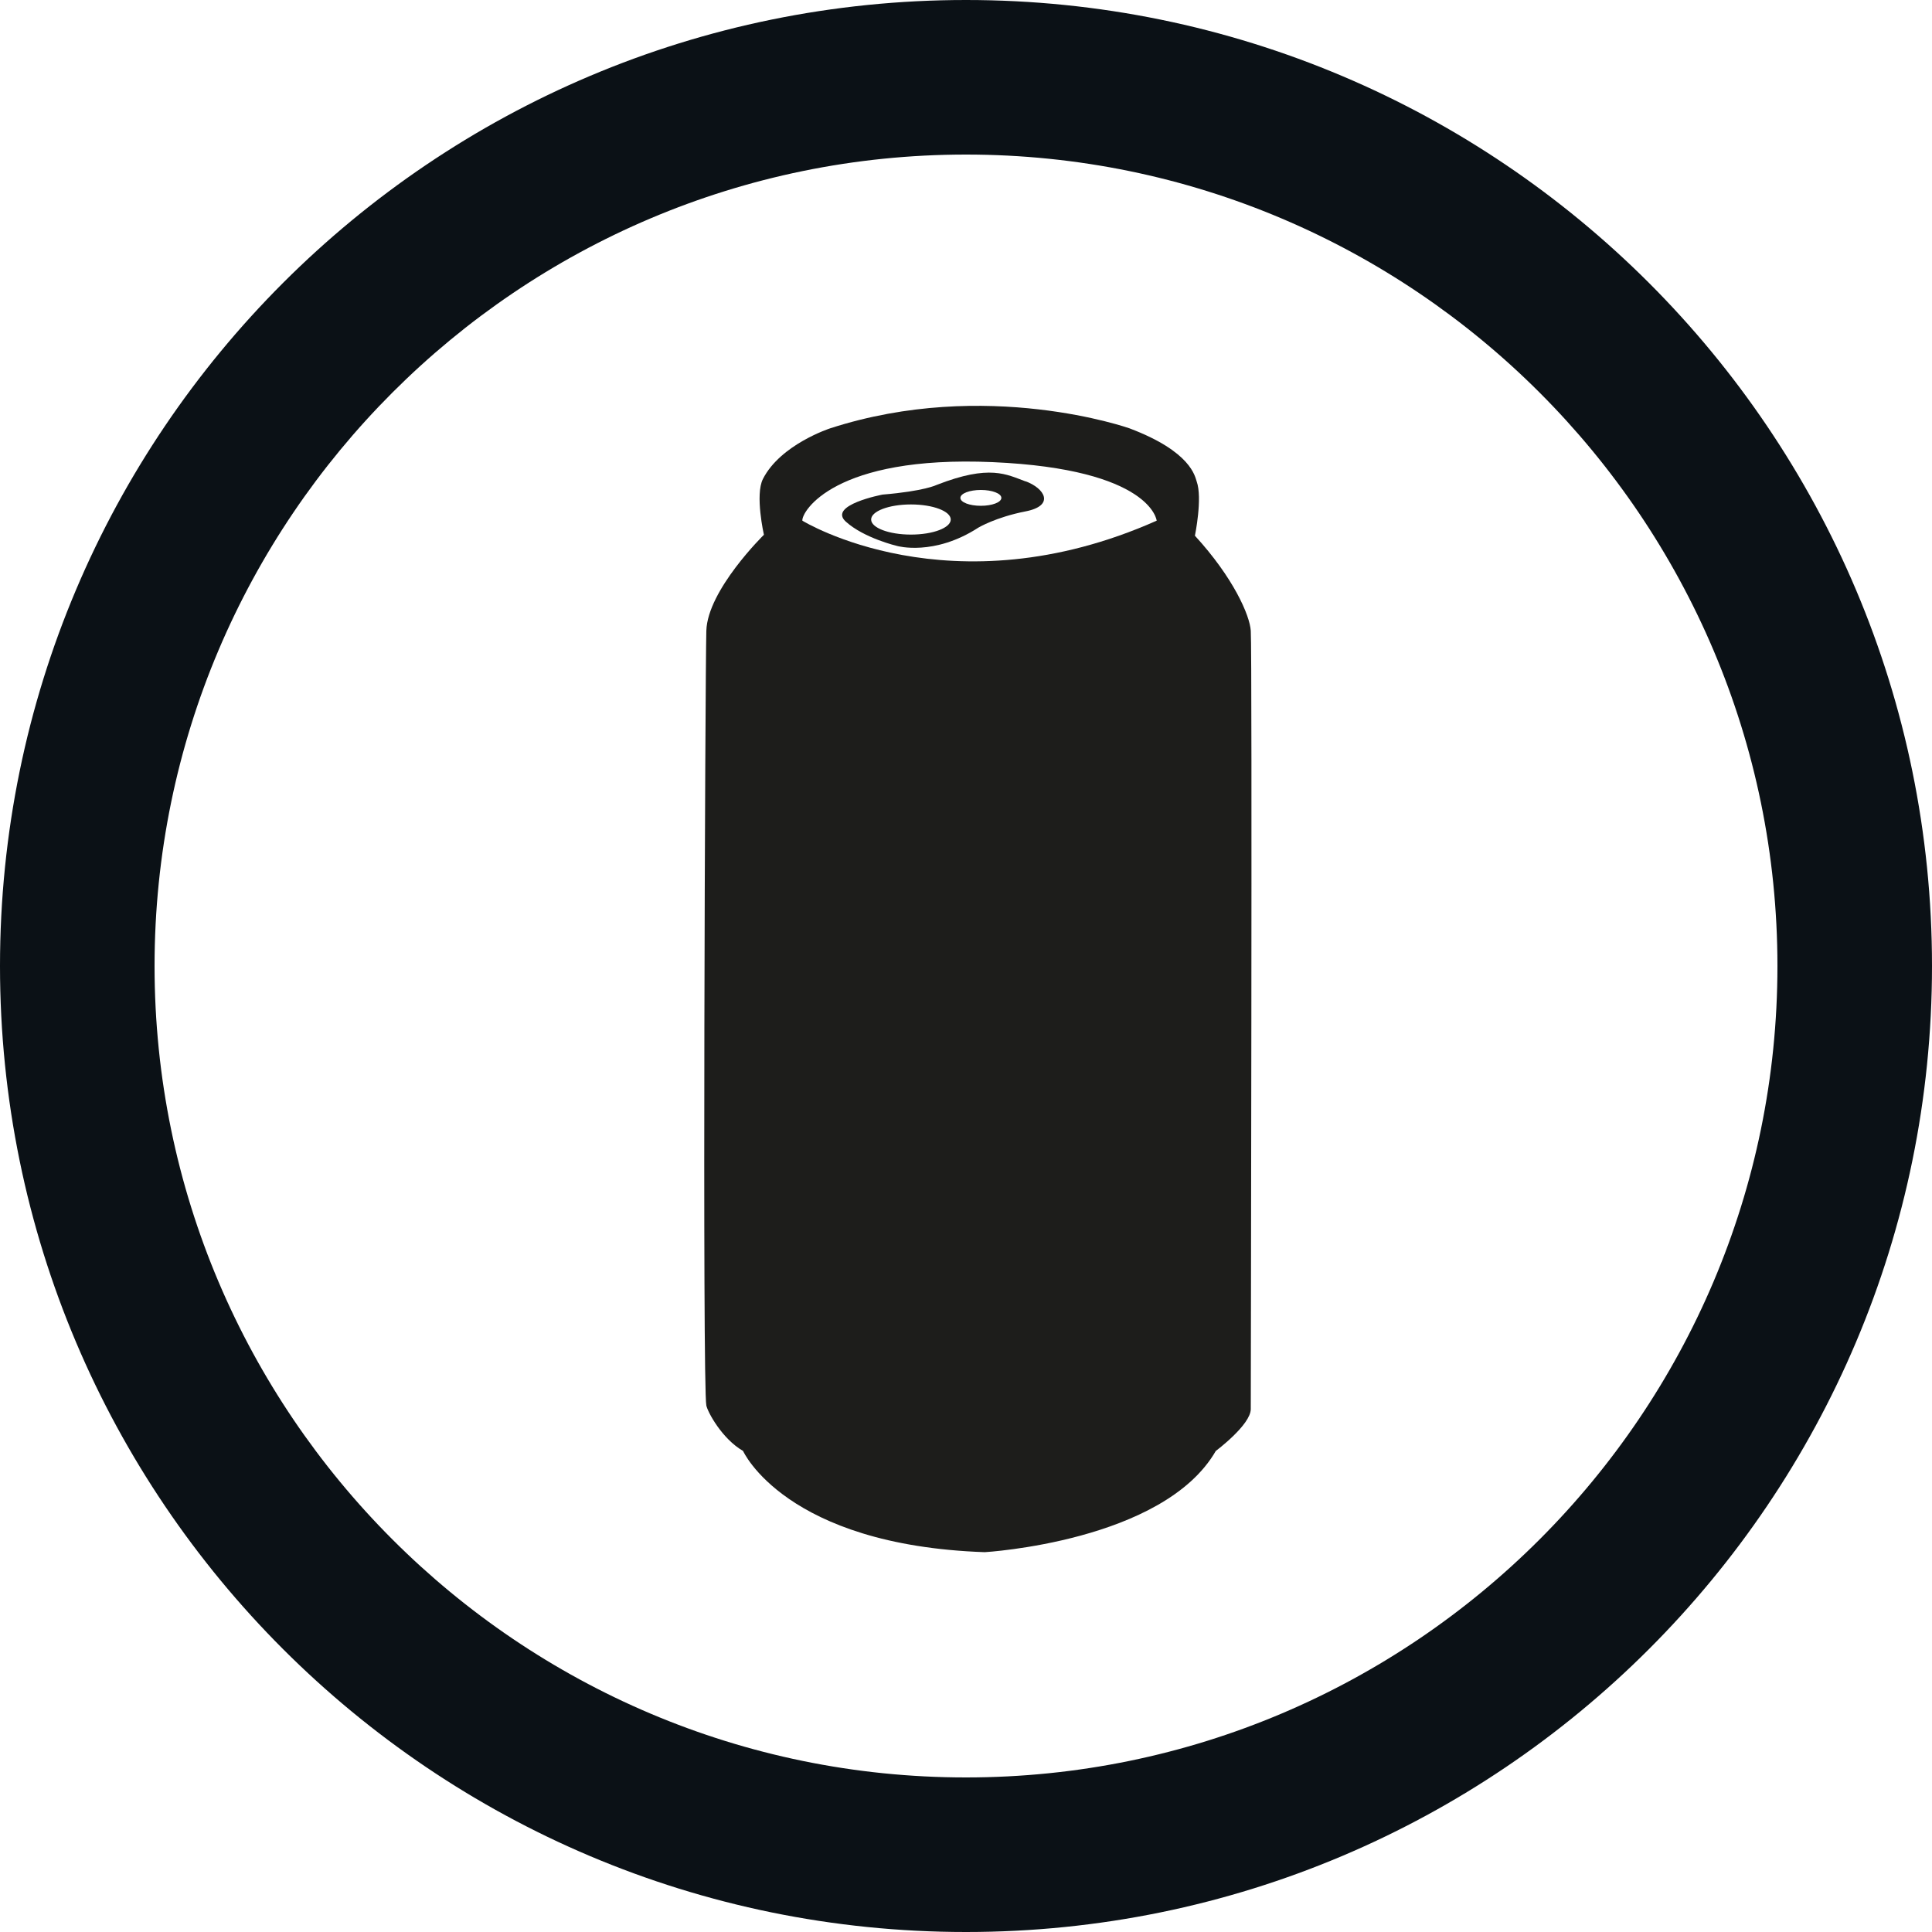 <?xml version="1.0" encoding="UTF-8"?><svg id="Circles" xmlns="http://www.w3.org/2000/svg" viewBox="0 0 100 100"><defs><style>.cls-1{fill:#0b1116;}.cls-2{fill:#1d1d1b;}</style></defs><path class="cls-2" d="m61.85,27.72s.4-1.94.09-2.8c-.09-.25-.27-1.54-3.48-2.75,0,0-7.41-2.62-15.49,0,0,0-2.57.83-3.48,2.62-.42.82.05,2.89.05,2.89,0,0-2.92,2.86-2.98,4.97s-.21,39.13,0,40.1c.07.34.81,1.72,1.9,2.35,0,0,2.18,4.88,12.51,5.24,0,0,9.25-.54,11.96-5.24,0,0,1.81-1.35,1.81-2.17s.08-39.04,0-40.28c-.05-.8-.9-2.75-2.89-4.92Zm-20.32-.77c-.05-.45,1.63-3.39,9.85-3.03,8.22.36,8.49,3.03,8.49,3.03-10.66,4.74-18.34,0-18.34,0Z"/><path class="cls-2" d="m53.09,24.92c-.99-.36-1.85-.9-4.61.18,0,0-.63.32-2.8.5,0,0-2.85.54-1.9,1.4.95.86,2.66,1.26,2.66,1.26,0,0,1.9.54,4.2-.95,0,0,.9-.54,2.44-.84s.99-1.2,0-1.56Zm-5.94,2.75c-1.14,0-2.06-.35-2.06-.78s.92-.78,2.06-.78,2.06.35,2.06.78-.92.78-2.06.78Zm3.62-1.49c-.59,0-1.06-.18-1.06-.41s.48-.41,1.06-.41,1.06.18,1.06.41-.48.41-1.06.41Z"/><path class="cls-1" d="m50,8c23.16,0,42,18.84,42,42s-18.84,42-42,42S8,73.16,8,50,26.84,8,50,8m0-8C22.39,0,0,22.39,0,50s22.39,50,50,50,50-22.39,50-50S77.61,0,50,0h0Z"/></svg>